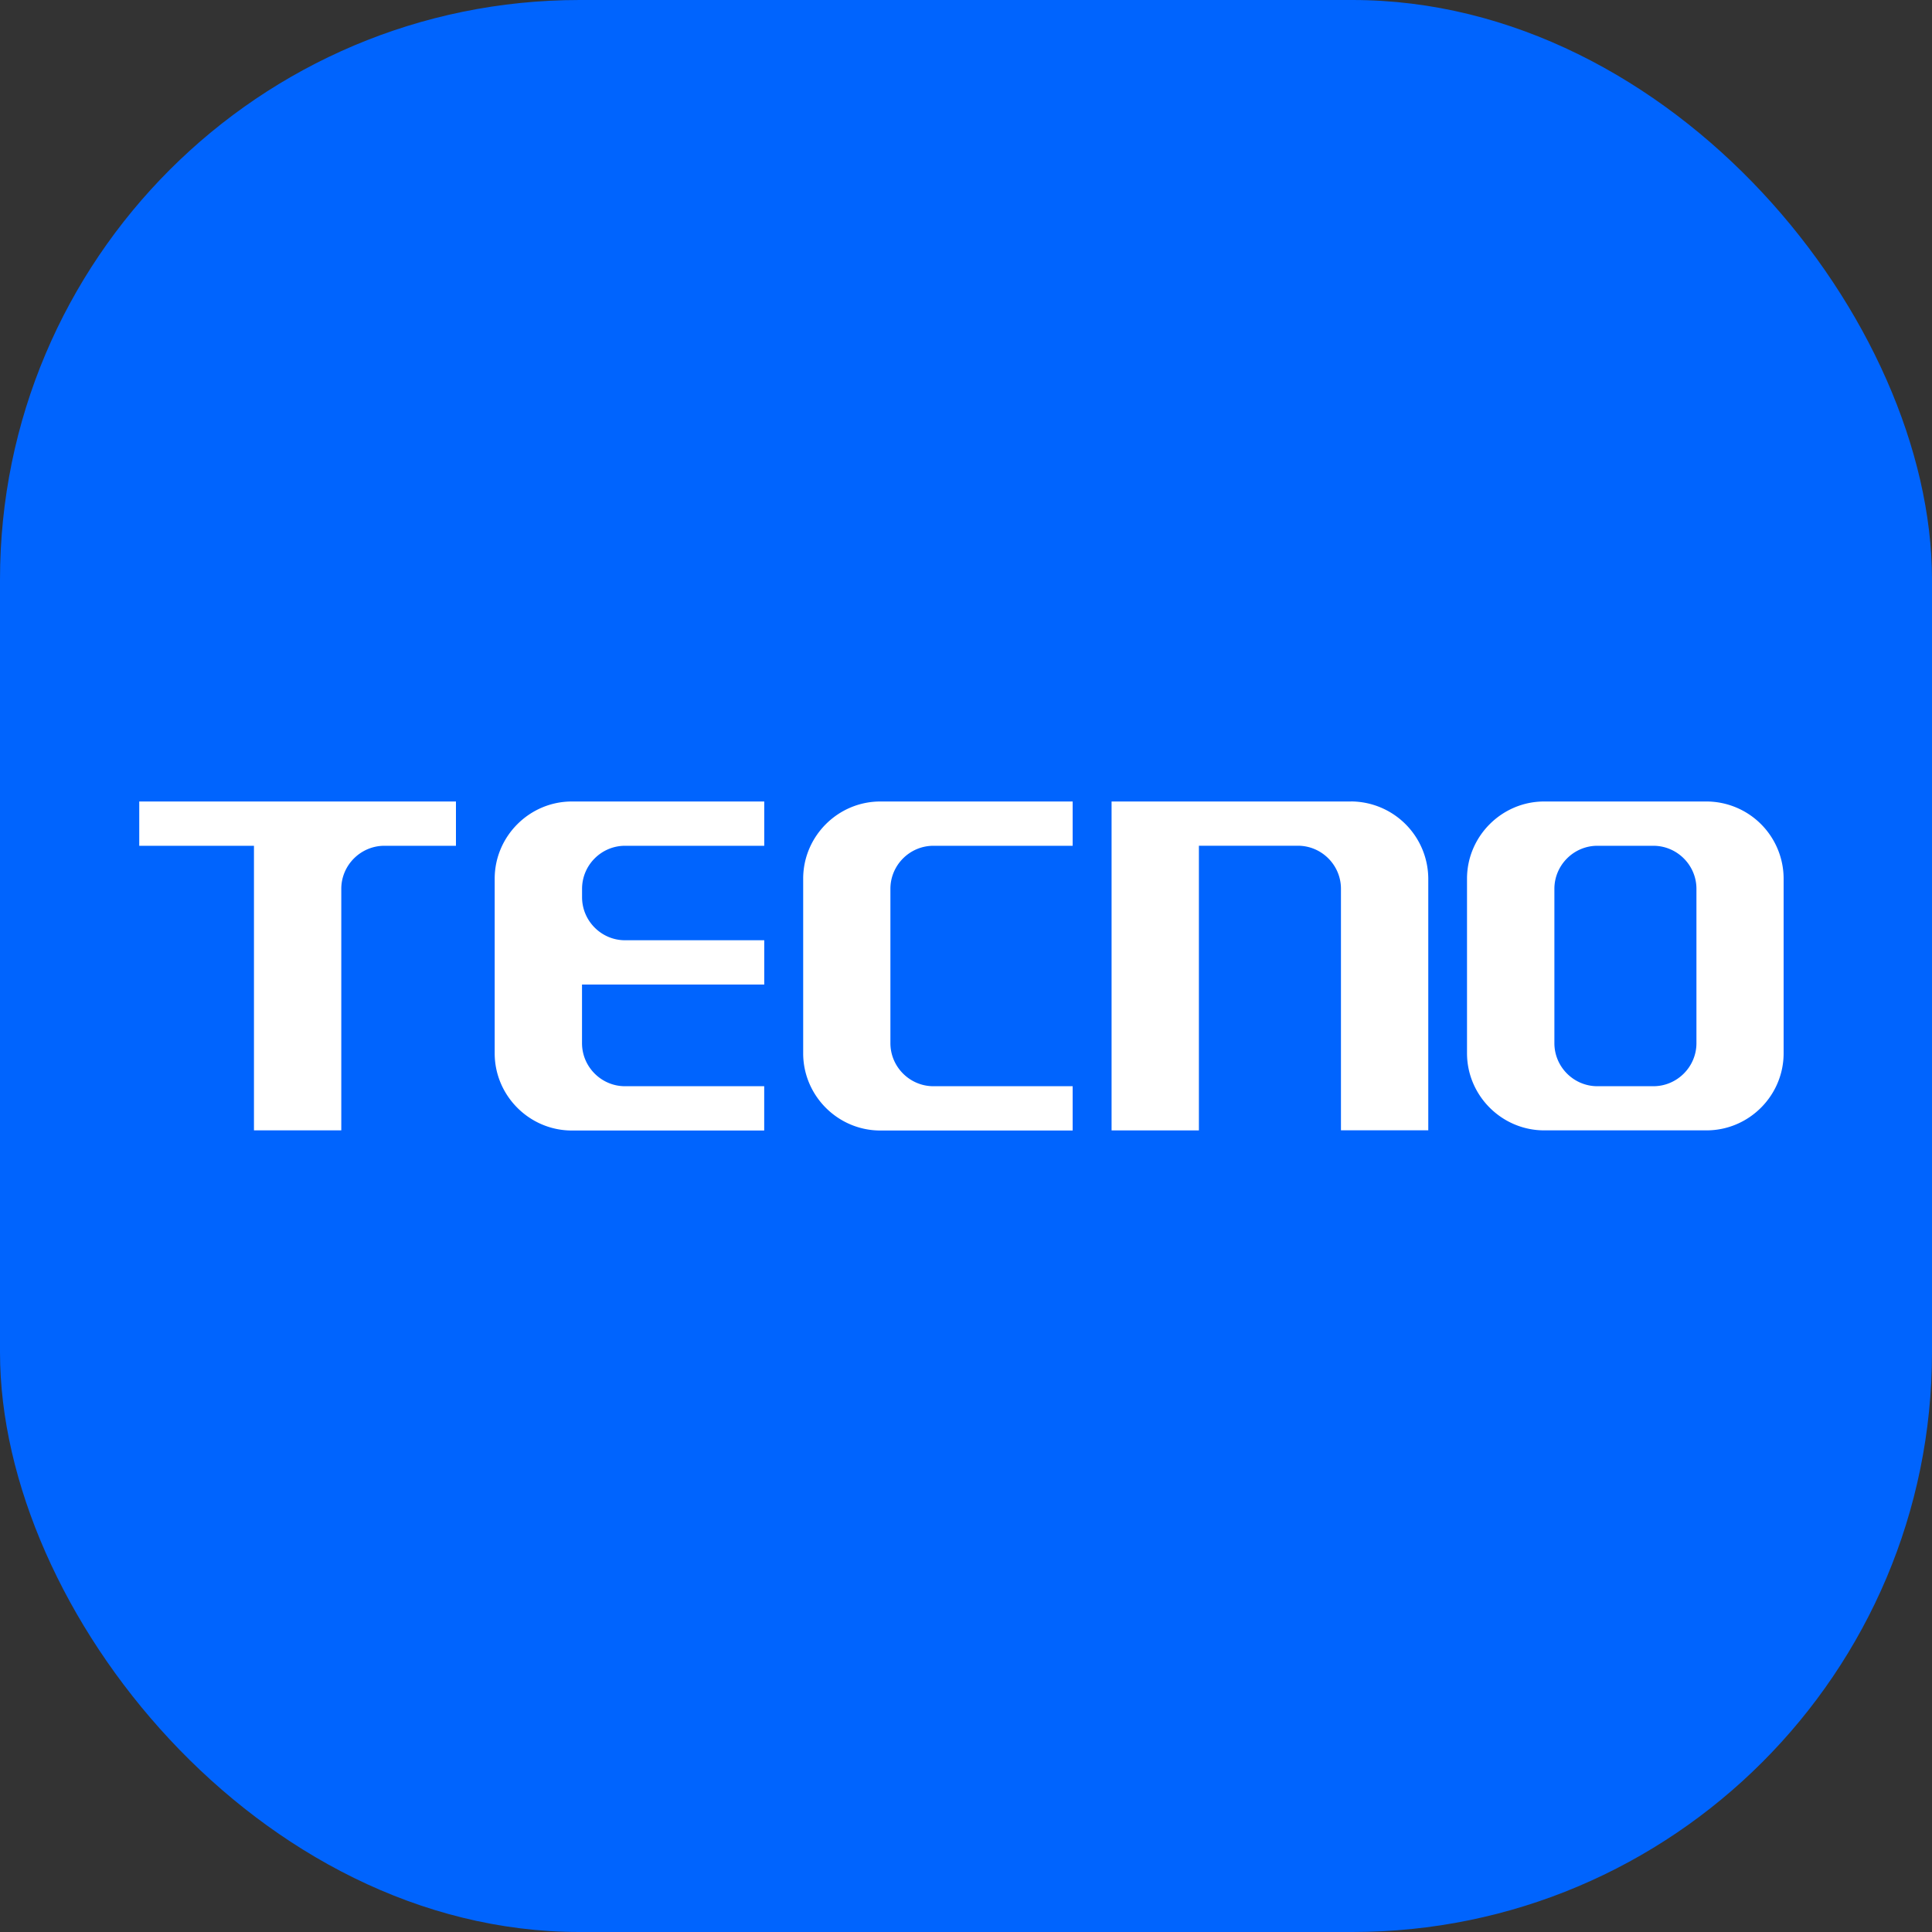 <svg width="40" height="40" fill="none" xmlns="http://www.w3.org/2000/svg"><rect width="100%" height="100%" fill="#333333" stroke="none"/><g clip-path="url('#clip0_5985_3971')"><g clip-path="url('#clip1_5985_3971')"><path d="M45.215-5.293c-6.034-6.01-14.709-6.682-25.31-6.682-10.614 0-19.302.68-25.333 6.706-6.03 6.024-6.641 14.698-6.641 25.3 0 10.604.611 19.28 6.644 25.307 6.03 6.027 14.717 6.637 25.33 6.637 10.614 0 19.3-.61 25.33-6.637 6.032-6.027 6.645-14.703 6.645-25.307 0-10.616-.62-19.3-6.666-25.324Z" fill="#0064FE"/><path fill-rule="evenodd" clip-rule="evenodd" d="M27.971 16.594h-4.957v6.81h1.808V17.51h2.05c.49 0 .891.4.891.891v5.001h1.808v-5.211a1.607 1.607 0 0 0-1.6-1.598ZM35.33 16.594h-3.36c-.877 0-1.597.72-1.597 1.598v3.614c0 .877.72 1.597 1.598 1.597h3.36c.88 0 1.597-.72 1.597-1.597v-3.614a1.6 1.6 0 0 0-1.597-1.598Zm-1.099.917c.49 0 .892.4.892.891v3.196c0 .489-.4.891-.892.891h-1.159c-.489 0-.89-.4-.89-.891v-3.196c0-.489.4-.891.89-.891h1.16ZM11.84 16.594h3.983v.917H12.94c-.489 0-.889.4-.889.891v.174c0 .49.4.891.89.891h2.882v.917H12.05v1.214c0 .489.4.891.89.891h2.882v.917H11.84c-.878 0-1.598-.72-1.598-1.598v-3.616c0-.878.72-1.598 1.598-1.598ZM18.227 16.594h3.981v.917h-2.882c-.49 0-.891.4-.891.891v3.196c0 .489.4.891.891.891h2.882v.917h-3.981c-.88 0-1.598-.72-1.598-1.598v-3.616c0-.878.718-1.598 1.598-1.598ZM9.436 16.594H2.883v.917h2.375v5.892h1.808v-5c0-.49.4-.89.889-.892H9.44v-.917h-.005Z" fill="#fff"/></g></g><defs><clipPath id="clip0_5985_3971"><rect width="40" height="40" rx="12" fill="#fff"/></clipPath><clipPath id="clip1_5985_3971"><path fill="#fff" transform="translate(-8.095 -8)" d="M0 0h56v56H0z"/></clipPath></defs></svg>